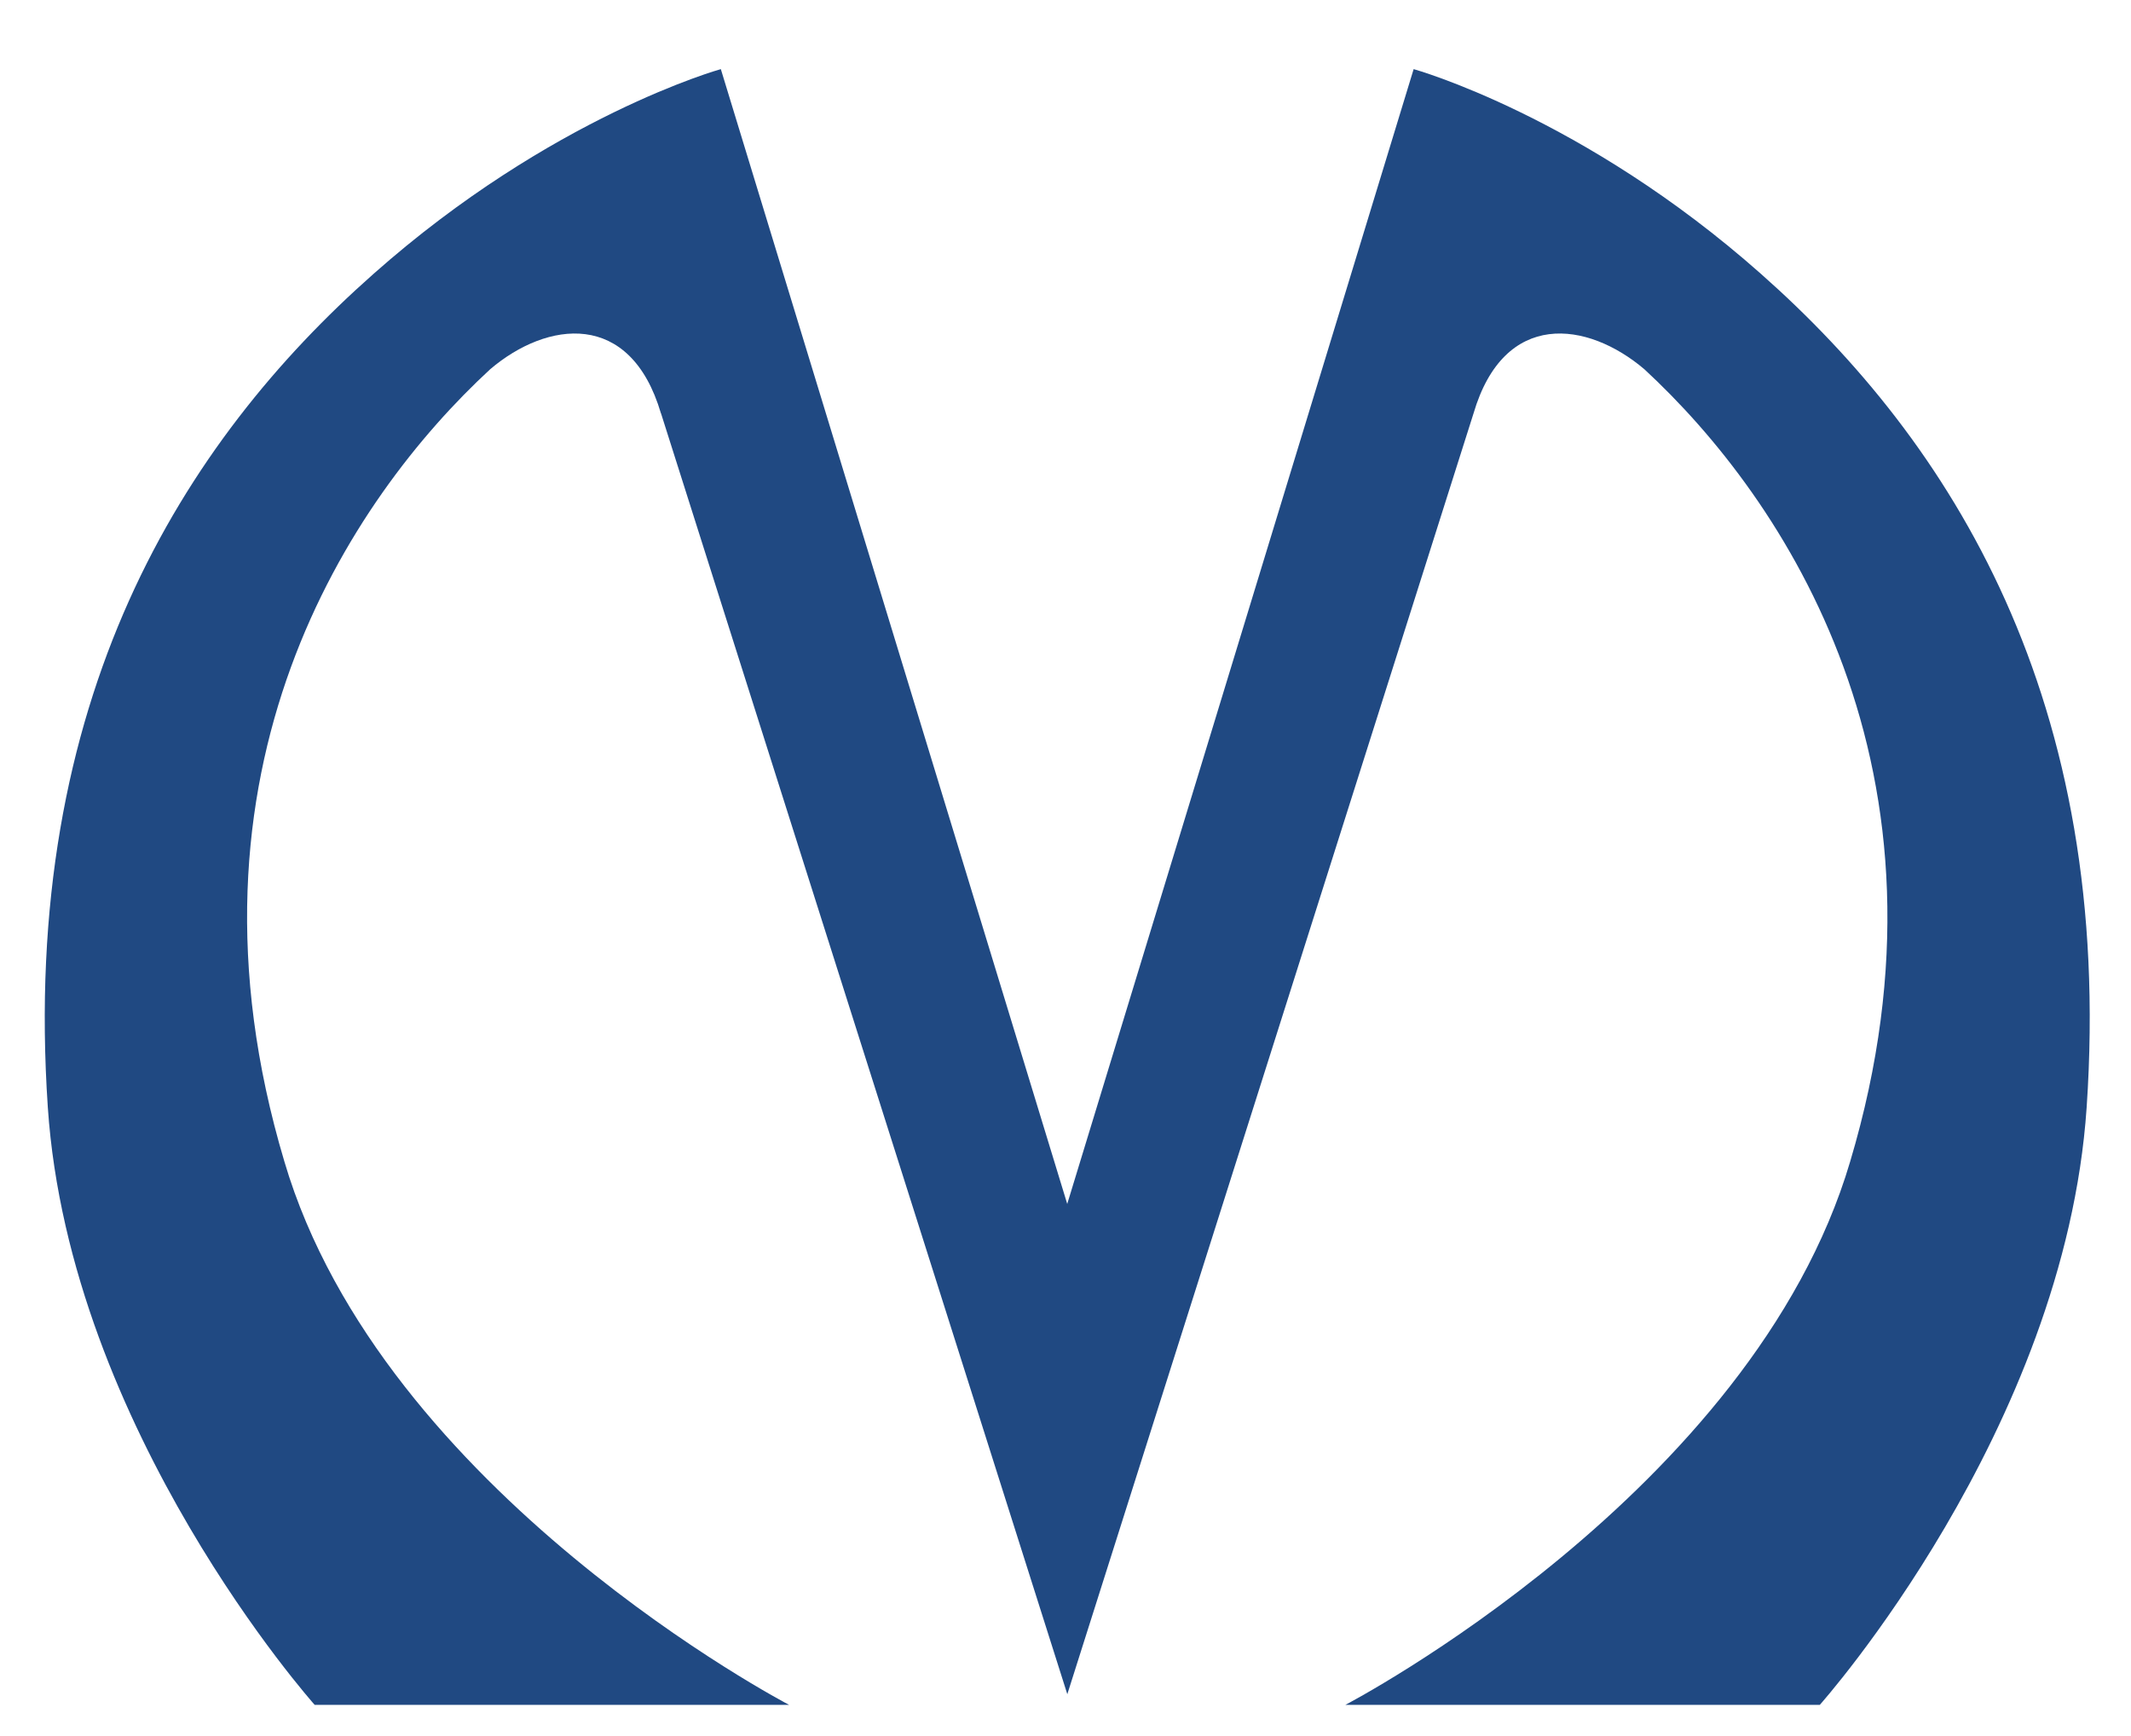 <?xml version="1.0" encoding="UTF-8"?> <svg xmlns="http://www.w3.org/2000/svg" width="27" height="22" viewBox="0 0 27 22" fill="none"> <path d="M8.374 5.238C7.986 3.922 6.931 4.066 6.211 4.679C4.435 6.319 2.123 9.762 3.603 14.719C4.842 18.919 9.998 21.605 9.998 21.605H3.987C3.987 21.605 0.883 18.126 0.606 14.034C0.255 8.861 2.326 5.599 4.731 3.472C6.987 1.471 9.133 0.876 9.133 0.876L13.522 15.257L17.911 0.876C17.911 0.876 20.057 1.471 22.313 3.472C24.718 5.599 26.79 8.861 26.438 14.034C26.161 18.126 23.057 21.605 23.057 21.605H17.046C17.046 21.605 22.202 18.919 23.442 14.719C24.921 9.762 22.609 6.32 20.834 4.679C20.112 4.066 19.058 3.922 18.67 5.238C17.338 9.437 13.523 21.47 13.523 21.47C13.523 21.47 9.707 9.433 8.375 5.238H8.374Z" fill="#204982"></path> </svg> 